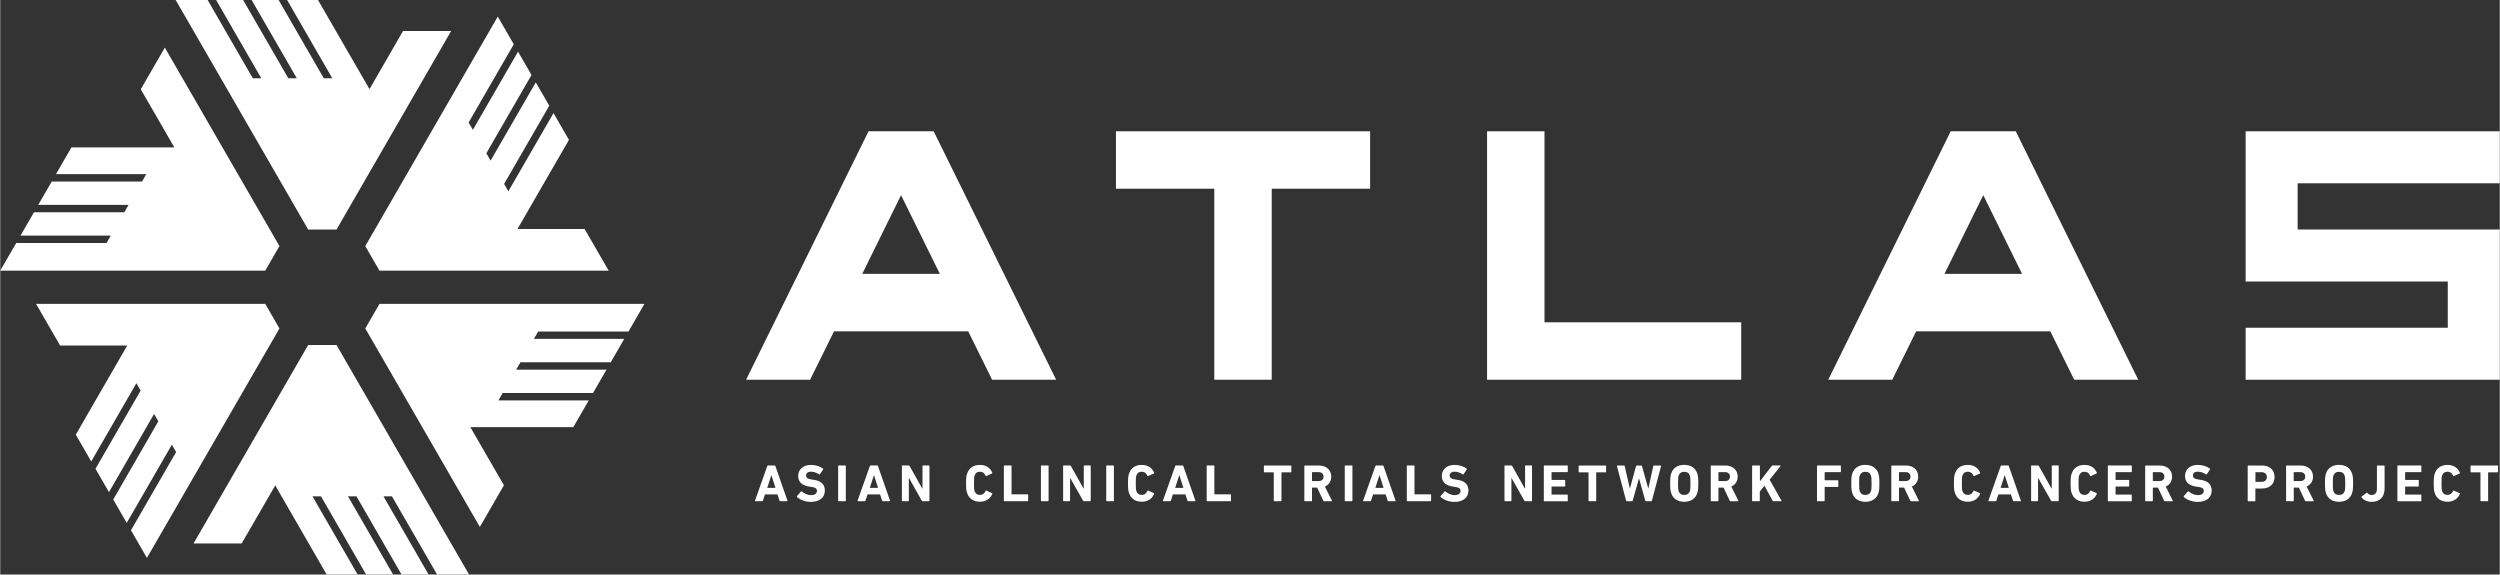 <?xml version="1.0" encoding="UTF-8"?><svg id="_レイヤー_2" xmlns="http://www.w3.org/2000/svg" width="157.56mm" height="36.21mm" viewBox="0 0 446.62 102.66"><rect x="0" y="0" width="446.62" height="102.66" fill="#333333" stroke="none"/><defs><style>.cls-1{fill:#fff;stroke-width:0px;}</style></defs><g id="_レイヤー_1-2"><path class="cls-1" d="M137.08,83.26c.02-.06.06-.09.12-.09h1.18c.07,0,.1.04.12.09l2.16,6.2c.02.06,0,.09-.07.09h-1.22c-.07,0-.1-.03-.12-.09l-.37-1.12h-2.24l-.36,1.12c-.02.07-.06.09-.12.09h-1.23c-.07,0-.08-.04-.07-.09l2.2-6.2ZM138.52,87.17l-.72-2.24h-.03l-.72,2.24h1.48Z"/><path class="cls-1" d="M142.37,88.79s-.06-.1,0-.16l.71-.82s.09-.05.14,0c.42.34,1,.66,1.67.66s1.04-.31,1.04-.76c0-.38-.23-.61-.99-.71l-.34-.05c-1.3-.18-2.02-.79-2.02-1.92s.88-1.96,2.27-1.96c.85,0,1.64.25,2.17.67.06.04.07.08.02.14l-.57.86s-.08.06-.13.03c-.49-.32-.96-.49-1.49-.49-.56,0-.86.29-.86.7,0,.37.26.6,1,.7l.34.05c1.32.18,2.01.78,2.01,1.94s-.86,2.01-2.51,2.01c-1,0-1.96-.4-2.46-.87Z"/><path class="cls-1" d="M149.72,83.26c0-.06.04-.09.09-.09h1.19c.06,0,.09.04.09.09v6.2c0,.06-.04.09-.09.09h-1.19c-.06,0-.09-.04-.09-.09v-6.2Z"/><path class="cls-1" d="M155.41,83.26c.02-.06.06-.09.12-.09h1.18c.07,0,.1.04.12.09l2.16,6.2c.02.06,0,.09-.07.09h-1.22c-.07,0-.1-.03-.12-.09l-.37-1.12h-2.24l-.36,1.12c-.02.07-.06.09-.12.09h-1.23c-.07,0-.08-.04-.07-.09l2.2-6.2ZM156.85,87.17l-.72-2.24h-.03l-.72,2.24h1.48Z"/><path class="cls-1" d="M161.1,83.26c0-.06.04-.09.09-.09h1.13c.07,0,.12.03.16.09l2.26,4.02h.05v-4.02c0-.06.04-.09.09-.09h1.06c.06,0,.09.04.09.09v6.2c0,.06-.04.09-.09.09h-1.12c-.08,0-.12-.03-.16-.09l-2.26-4.01h-.05v4.01c0,.06-.04.09-.09.09h-1.06c-.06,0-.09-.04-.09-.09v-6.2Z"/><path class="cls-1" d="M172.58,86.37c0-.99.04-1.32.18-1.73.34-1.04,1.16-1.57,2.28-1.57s1.87.53,2.23,1.42c.03.05,0,.09-.05.11l-1.02.46c-.06.03-.1,0-.13-.05-.18-.41-.48-.72-1.02-.72-.5,0-.82.26-.96.7-.08.24-.1.46-.1,1.37s.03,1.14.1,1.37c.14.44.46.7.96.7.54,0,.84-.31,1.02-.72.03-.06.08-.08.13-.05l1.02.46c.06.02.08.07.05.11-.36.89-1.15,1.42-2.23,1.42s-1.94-.53-2.28-1.57c-.14-.41-.18-.74-.18-1.73Z"/><path class="cls-1" d="M179.33,83.26c0-.06.04-.09.09-.09h1.19c.06,0,.09.04.09.09v5.01s.02.06.06.06h2.82c.06,0,.09.04.09.09v1.04c0,.06-.04.09-.09.09h-4.16c-.06,0-.09-.04-.09-.09v-6.2Z"/><path class="cls-1" d="M185.95,83.26c0-.06.04-.09.09-.09h1.19c.06,0,.09.04.09.09v6.2c0,.06-.04.09-.09.09h-1.19c-.06,0-.09-.04-.09-.09v-6.2Z"/><path class="cls-1" d="M189.92,83.26c0-.06.04-.09.09-.09h1.13c.07,0,.12.03.16.09l2.26,4.02h.05v-4.02c0-.06.04-.09.09-.09h1.06c.06,0,.09.04.09.09v6.2c0,.06-.04.09-.09.09h-1.12c-.08,0-.12-.03-.16-.09l-2.27-4.01h-.05v4.01c0,.06-.04.09-.09.09h-1.06c-.06,0-.09-.04-.09-.09v-6.2Z"/><path class="cls-1" d="M197.62,83.26c0-.06.04-.09.09-.09h1.19c.06,0,.09.04.09.09v6.2c0,.06-.04.09-.09.09h-1.19c-.06,0-.09-.04-.09-.09v-6.2Z"/><path class="cls-1" d="M201.51,86.37c0-.99.04-1.32.18-1.73.34-1.04,1.16-1.57,2.27-1.57s1.87.53,2.23,1.42c.03.05,0,.09-.05.11l-1.03.46c-.06.03-.1,0-.13-.05-.18-.41-.48-.72-1.02-.72-.5,0-.82.26-.96.7-.08.24-.1.46-.1,1.37s.03,1.14.1,1.37c.14.44.46.7.96.7.54,0,.84-.31,1.02-.72.03-.06.08-.08.13-.05l1.03.46c.06.02.07.07.05.11-.36.89-1.15,1.42-2.23,1.42s-1.94-.53-2.27-1.57c-.14-.41-.18-.74-.18-1.73Z"/><path class="cls-1" d="M209.97,83.26c.02-.06.06-.09.12-.09h1.18c.07,0,.1.04.12.09l2.16,6.2c.02.06,0,.09-.07.09h-1.22c-.07,0-.1-.03-.12-.09l-.37-1.12h-2.24l-.36,1.12c-.02.07-.06.09-.12.09h-1.23c-.07,0-.08-.04-.07-.09l2.2-6.2ZM211.41,87.17l-.72-2.24h-.03l-.72,2.24h1.48Z"/><path class="cls-1" d="M215.57,83.26c0-.06.04-.09.09-.09h1.19c.06,0,.09.04.09.09v5.01s.02.06.06.06h2.82c.06,0,.09.04.09.09v1.04c0,.06-.04.09-.09.09h-4.16c-.06,0-.09-.04-.09-.09v-6.2Z"/><path class="cls-1" d="M227.65,89.56c-.06,0-.09-.04-.09-.09v-5.01s-.02-.06-.06-.06h-1.62c-.06,0-.09-.04-.09-.09v-1.04c0-.06.04-.09.09-.09h4.73c.06,0,.09.04.09.09v1.04c0,.06-.04.09-.09.09h-1.62s-.06.02-.06.06v5.01c0,.06-.04.09-.09.09h-1.19Z"/><path class="cls-1" d="M236.55,89.56c-.08,0-.11-.03-.14-.09l-1.1-2.34h-.86s-.06.02-.06.06v2.28c0,.06-.04.09-.09.09h-1.19c-.06,0-.09-.04-.09-.09v-6.2c0-.06.04-.09.09-.09h2.55c1.31,0,2.17.82,2.17,1.98,0,.82-.43,1.47-1.14,1.78l1.26,2.52c.03.06,0,.11-.07.11h-1.33ZM236.45,85.15c0-.48-.34-.79-.87-.79h-1.13s-.06.02-.06.06v1.48s.02.06.06.06h1.13c.53,0,.87-.31.87-.8Z"/><path class="cls-1" d="M240.24,83.26c0-.06.04-.09.09-.09h1.19c.06,0,.09.04.09.09v6.2c0,.06-.04.09-.09.09h-1.19c-.06,0-.09-.04-.09-.09v-6.2Z"/><path class="cls-1" d="M245.74,83.26c.02-.06.06-.09.12-.09h1.18c.07,0,.1.04.12.09l2.16,6.2c.02.06,0,.09-.07.09h-1.22c-.07,0-.1-.03-.12-.09l-.37-1.12h-2.24l-.36,1.12c-.02.07-.06.09-.12.09h-1.23c-.07,0-.08-.04-.07-.09l2.2-6.2ZM247.18,87.17l-.72-2.24h-.03l-.72,2.24h1.48Z"/><path class="cls-1" d="M251.33,83.26c0-.06.04-.09.09-.09h1.19c.06,0,.09.04.09.09v5.01s.02.06.06.06h2.82c.06,0,.09.04.09.09v1.04c0,.06-.04.09-.09.09h-4.16c-.06,0-.09-.04-.09-.09v-6.2Z"/><path class="cls-1" d="M257.37,88.79s-.06-.1,0-.16l.71-.82s.09-.05.14,0c.42.34,1,.66,1.67.66s1.04-.31,1.04-.76c0-.38-.23-.61-.99-.71l-.34-.05c-1.3-.18-2.02-.79-2.02-1.92s.88-1.96,2.27-1.96c.85,0,1.64.25,2.17.67.06.04.07.08.02.14l-.57.86s-.08.06-.13.03c-.49-.32-.96-.49-1.49-.49-.56,0-.86.29-.86.7,0,.37.26.6,1,.7l.34.05c1.32.18,2.01.78,2.01,1.94s-.86,2.01-2.51,2.01c-1,0-1.96-.4-2.46-.87Z"/><path class="cls-1" d="M268.77,83.26c0-.06.04-.09.09-.09h1.13c.07,0,.12.03.16.09l2.26,4.02h.05v-4.02c0-.06.04-.09.09-.09h1.06c.06,0,.09.04.09.09v6.2c0,.06-.04.09-.09.09h-1.12c-.08,0-.12-.03-.16-.09l-2.26-4.01h-.05v4.01c0,.06-.04.09-.09.09h-1.06c-.06,0-.09-.04-.09-.09v-6.2Z"/><path class="cls-1" d="M275.81,83.26c0-.06.04-.09.09-.09h4.1c.06,0,.09.04.09.09v1.01c0,.06-.04.09-.09.09h-2.75s-.06.02-.06.06v1.27s.02.06.06.06h2.29c.06,0,.09.04.09.09v1c0,.06-.04.09-.09.09h-2.29s-.06.02-.06.06v1.33s.02.06.06.06h2.75c.06,0,.09.04.09.09v1.01c0,.06-.04.09-.09.09h-4.1c-.06,0-.09-.04-.09-.09v-6.2Z"/><path class="cls-1" d="M283.89,89.56c-.06,0-.09-.04-.09-.09v-5.01s-.02-.06-.06-.06h-1.62c-.06,0-.09-.04-.09-.09v-1.04c0-.06.04-.09.09-.09h4.73c.06,0,.09.04.09.09v1.04c0,.06-.04.09-.09.09h-1.62s-.06.02-.06.06v5.01c0,.06-.04.09-.09.09h-1.19Z"/><path class="cls-1" d="M294.06,89.56c-.07,0-.1-.04-.12-.09l-1.11-3.98h-.02l-1.12,3.98c-.02.06-.06.09-.12.09h-.94c-.06,0-.09-.04-.11-.09l-1.65-6.2c0-.06,0-.09.07-.09h1.21c.07,0,.1.04.11.09l.92,4.01h.02l1.09-4.01c.02-.06.06-.09.12-.09h.82c.06,0,.09.04.11.09l1.13,4.01h.02l.88-4.01c0-.07.05-.09.11-.09h1.2c.07,0,.08.04.08.09l-1.64,6.2c0,.06-.06.09-.12.09h-.94Z"/><path class="cls-1" d="M298.57,88.11c-.14-.44-.18-.8-.18-1.75s.04-1.31.18-1.75c.33-1.03,1.21-1.55,2.33-1.55s2,.52,2.33,1.55c.14.44.18.8.18,1.75s-.04,1.31-.18,1.75c-.33,1.03-1.21,1.55-2.33,1.55s-2-.52-2.33-1.55ZM301.91,87.74c.08-.23.1-.54.1-1.37s-.03-1.15-.1-1.37c-.14-.44-.48-.7-1.01-.7s-.86.26-1.01.7c-.08.23-.1.54-.1,1.37s.03,1.15.1,1.37c.14.44.48.7,1.01.7s.87-.26,1.01-.7Z"/><path class="cls-1" d="M309.17,89.56c-.08,0-.11-.03-.14-.09l-1.1-2.34h-.86s-.06.02-.06.06v2.28c0,.06-.04.09-.09.09h-1.19c-.06,0-.09-.04-.09-.09v-6.2c0-.06.04-.09.09-.09h2.55c1.31,0,2.17.82,2.17,1.98,0,.82-.43,1.47-1.14,1.78l1.26,2.52c.03.06,0,.11-.07.11h-1.33ZM309.07,85.15c0-.48-.34-.79-.87-.79h-1.13s-.06.02-.06.06v1.48s.02.06.06.06h1.13c.53,0,.87-.31.87-.8Z"/><path class="cls-1" d="M313.05,83.26c0-.06.04-.09.09-.09h1.19c.06,0,.09.04.09.09v2.76l2.12-2.77c.05-.07.08-.08.16-.08h1.36c.06,0,.08.07.04.12l-1.94,2.43,2.11,3.73c.04.07,0,.11-.06.11h-1.38c-.08,0-.1-.02-.14-.08l-1.45-2.69-.84,1.05v1.63c0,.06-.04.09-.09.09h-1.19c-.06,0-.09-.04-.09-.09v-6.2Z"/><path class="cls-1" d="M324.61,83.26c0-.06.04-.09.09-.09h4.1c.06,0,.09.04.09.09v1.01c0,.06-.04.09-.09.09h-2.75s-.06.02-.06.06v1.34s.02.06.06.06h2.29c.06,0,.09.04.09.09v1c0,.06-.04.09-.09.09h-2.29s-.06.02-.06.06v2.41c0,.06-.04.09-.09.09h-1.19c-.06,0-.09-.04-.09-.09v-6.2Z"/><path class="cls-1" d="M330.93,88.11c-.14-.44-.18-.8-.18-1.75s.04-1.31.18-1.75c.33-1.03,1.21-1.55,2.33-1.55s2,.52,2.33,1.55c.14.44.18.8.18,1.75s-.04,1.31-.18,1.75c-.33,1.03-1.21,1.55-2.33,1.55s-2-.52-2.33-1.55ZM334.27,87.74c.08-.23.1-.54.1-1.37s-.03-1.15-.1-1.37c-.14-.44-.48-.7-1.01-.7s-.86.26-1.01.7c-.08.23-.1.54-.1,1.37s.03,1.15.1,1.37c.14.44.48.7,1.01.7s.87-.26,1.01-.7Z"/><path class="cls-1" d="M341.43,89.56c-.08,0-.11-.03-.14-.09l-1.1-2.34h-.86s-.06.02-.06.06v2.28c0,.06-.04.09-.09.09h-1.19c-.06,0-.09-.04-.09-.09v-6.2c0-.06.04-.09.09-.09h2.55c1.31,0,2.17.82,2.17,1.98,0,.82-.43,1.47-1.14,1.78l1.26,2.52c.03.06,0,.11-.07.11h-1.33ZM341.33,85.15c0-.48-.34-.79-.87-.79h-1.13s-.06.02-.06.06v1.48s.02.06.06.06h1.13c.53,0,.87-.31.87-.8Z"/><path class="cls-1" d="M349.09,86.37c0-.99.04-1.32.18-1.73.34-1.04,1.16-1.57,2.28-1.57s1.87.53,2.23,1.42c.03.05,0,.09-.05.11l-1.02.46c-.06.03-.1,0-.13-.05-.18-.41-.48-.72-1.02-.72-.5,0-.82.26-.96.7-.08.24-.1.46-.1,1.37s.03,1.14.1,1.37c.14.44.46.7.96.7.54,0,.84-.31,1.02-.72.03-.06.08-.08.13-.05l1.02.46c.06.02.08.07.05.11-.36.89-1.15,1.42-2.23,1.42s-1.94-.53-2.28-1.57c-.14-.41-.18-.74-.18-1.73Z"/><path class="cls-1" d="M357.47,83.26c.02-.06.06-.09.12-.09h1.18c.07,0,.1.04.12.09l2.16,6.2c.02.06,0,.09-.07.09h-1.22c-.07,0-.1-.03-.12-.09l-.37-1.12h-2.24l-.36,1.12c-.02.07-.06.09-.12.09h-1.23c-.07,0-.08-.04-.07-.09l2.2-6.2ZM358.9,87.17l-.72-2.24h-.03l-.72,2.24h1.48Z"/><path class="cls-1" d="M362.88,83.26c0-.06.04-.09.09-.09h1.13c.07,0,.12.03.16.09l2.26,4.02h.05v-4.02c0-.06.04-.09.09-.09h1.06c.06,0,.09.04.09.09v6.2c0,.06-.04.09-.09.09h-1.12c-.08,0-.12-.03-.16-.09l-2.27-4.01h-.05v4.01c0,.06-.04.09-.09.09h-1.06c-.06,0-.09-.04-.09-.09v-6.2Z"/><path class="cls-1" d="M369.94,86.37c0-.99.04-1.32.18-1.73.34-1.04,1.16-1.57,2.28-1.57s1.87.53,2.23,1.42c.03.05,0,.09-.05.11l-1.02.46c-.06.03-.1,0-.13-.05-.18-.41-.48-.72-1.02-.72-.5,0-.82.26-.96.7-.08.24-.1.46-.1,1.37s.03,1.14.1,1.37c.14.44.46.7.96.7.54,0,.84-.31,1.02-.72.03-.06.08-.08.13-.05l1.02.46c.06.02.08.07.05.11-.36.89-1.15,1.42-2.23,1.42s-1.94-.53-2.28-1.57c-.14-.41-.18-.74-.18-1.73Z"/><path class="cls-1" d="M376.59,83.26c0-.06.04-.09.09-.09h4.1c.06,0,.09.04.09.09v1.01c0,.06-.04.09-.09.09h-2.75s-.06.02-.06.06v1.27s.02.06.06.06h2.29c.06,0,.09.04.09.09v1c0,.06-.04.09-.09.09h-2.29s-.06.02-.06.06v1.33s.02.06.06.06h2.75c.06,0,.09.04.09.09v1.01c0,.06-.04.09-.09.09h-4.1c-.06,0-.09-.04-.09-.09v-6.2Z"/><path class="cls-1" d="M386.79,89.56c-.08,0-.11-.03-.14-.09l-1.1-2.34h-.86s-.06.02-.06.06v2.28c0,.06-.04.09-.09.09h-1.19c-.06,0-.09-.04-.09-.09v-6.2c0-.06.04-.09.09-.09h2.55c1.31,0,2.17.82,2.17,1.98,0,.82-.43,1.47-1.14,1.78l1.26,2.52c.03.06,0,.11-.07.11h-1.33ZM386.69,85.15c0-.48-.34-.79-.87-.79h-1.13s-.06.02-.06.06v1.48s.02.06.06.06h1.13c.53,0,.87-.31.87-.8Z"/><path class="cls-1" d="M390.17,88.79s-.06-.1,0-.16l.71-.82s.09-.05.14,0c.42.34,1,.66,1.67.66s1.04-.31,1.04-.76c0-.38-.23-.61-.99-.71l-.34-.05c-1.3-.18-2.02-.79-2.02-1.92s.88-1.96,2.27-1.96c.85,0,1.64.25,2.17.67.06.04.07.08.02.14l-.57.86s-.08.06-.13.03c-.49-.32-.96-.49-1.49-.49-.56,0-.86.29-.86.7,0,.37.26.6,1,.7l.34.05c1.32.18,2.01.78,2.01,1.94s-.86,2.01-2.51,2.01c-1,0-1.96-.4-2.46-.87Z"/><path class="cls-1" d="M401.67,89.56c-.06,0-.09-.04-.09-.09v-6.2c0-.06.04-.09.09-.09h2.48c1.39,0,2.23.84,2.23,2.06s-.85,2.05-2.23,2.05h-1.14s-.06.02-.06.06v2.13c0,.06-.04.09-.09.09h-1.19ZM405,85.23c0-.52-.35-.86-.93-.86h-1.05s-.06.02-.06.06v1.61s.02.06.06.06h1.05c.58,0,.93-.34.93-.86Z"/><path class="cls-1" d="M411.97,89.56c-.08,0-.11-.03-.14-.09l-1.1-2.34h-.86s-.06.02-.06.06v2.28c0,.06-.04.09-.09.09h-1.19c-.06,0-.09-.04-.09-.09v-6.2c0-.06.04-.09.09-.09h2.55c1.31,0,2.17.82,2.17,1.98,0,.82-.43,1.47-1.14,1.78l1.26,2.52c.03.06,0,.11-.07.11h-1.33ZM411.86,85.15c0-.48-.34-.79-.87-.79h-1.13s-.06.02-.06.06v1.48s.02.06.06.06h1.13c.53,0,.87-.31.87-.8Z"/><path class="cls-1" d="M415.57,88.11c-.14-.44-.18-.8-.18-1.75s.04-1.31.18-1.75c.33-1.03,1.21-1.55,2.33-1.55s2,.52,2.33,1.55c.14.44.18.8.18,1.75s-.04,1.31-.18,1.75c-.33,1.03-1.21,1.55-2.33,1.55s-2-.52-2.33-1.55ZM418.91,87.74c.08-.23.1-.54.1-1.37s-.03-1.15-.1-1.37c-.14-.44-.48-.7-1.01-.7s-.86.26-1.01.7c-.08.23-.1.54-.1,1.37s.03,1.15.1,1.37c.14.44.48.7,1.01.7s.87-.26,1.01-.7Z"/><path class="cls-1" d="M421.95,88.72l.87-.67s.08-.03.13.02c.16.19.44.38.78.38.6,0,.94-.39.94-1.11v-4.07c0-.06.04-.09.09-.09h1.19c.06,0,.09.04.09.09v4c0,1.57-.87,2.4-2.33,2.4-.78,0-1.49-.35-1.79-.82-.03-.05-.03-.09,0-.13Z"/><path class="cls-1" d="M428.33,83.26c0-.06.04-.09.09-.09h4.1c.06,0,.09.04.09.09v1.01c0,.06-.04.09-.09.09h-2.75s-.06.02-.06.06v1.27s.02.06.06.06h2.29c.06,0,.09.04.09.09v1c0,.06-.04.09-.09.09h-2.29s-.06.02-.06.06v1.33s.02.06.06.06h2.75c.06,0,.09.04.09.09v1.01c0,.06-.04.09-.09.09h-4.1c-.06,0-.09-.04-.09-.09v-6.2Z"/><path class="cls-1" d="M434.82,86.37c0-.99.04-1.32.18-1.73.34-1.04,1.16-1.57,2.27-1.57s1.87.53,2.23,1.42c.03.05,0,.09-.05.11l-1.03.46c-.06.03-.1,0-.13-.05-.18-.41-.48-.72-1.02-.72-.5,0-.82.26-.96.7-.08.24-.1.46-.1,1.37s.03,1.14.1,1.37c.14.44.46.7.96.7.54,0,.84-.31,1.02-.72.03-.06.08-.08.13-.05l1.03.46c.06.02.07.07.05.11-.36.89-1.15,1.42-2.23,1.42s-1.94-.53-2.27-1.57c-.14-.41-.18-.74-.18-1.73Z"/><path class="cls-1" d="M443.26,89.56c-.06,0-.09-.04-.09-.09v-5.01s-.02-.06-.06-.06h-1.62c-.06,0-.09-.04-.09-.09v-1.04c0-.06.04-.09.09-.09h4.73c.06,0,.09.04.09.09v1.04c0,.06-.04.09-.09.09h-1.62s-.06.02-.06.06v5.01c0,.06-.04.09-.09.09h-1.19Z"/><polygon class="cls-1" points="199.36 33.72 216.93 33.72 216.93 67.85 227.19 67.85 227.19 33.72 244.77 33.72 244.77 23.46 199.36 23.46 199.36 33.72"/><polygon class="cls-1" points="446.62 32.75 446.62 23.46 401.21 23.46 401.21 32.75 401.21 41.01 401.21 50.3 410.5 50.3 437.33 50.3 437.33 58.56 401.21 58.56 401.21 67.85 446.62 67.85 446.62 59.07 446.62 58.56 446.62 50.3 446.62 41.01 410.5 41.01 410.5 32.75 446.62 32.75"/><polygon class="cls-1" points="275.93 23.46 265.67 23.46 265.67 57.59 265.67 67.85 275.93 67.85 311.08 67.85 311.08 57.59 275.93 57.59 275.93 23.46"/><path class="cls-1" d="M155.15,23.46l-21.88,44.39h11.44l4.27-8.65h23.98l4.27,8.65h11.44l-21.88-44.39h-11.63ZM154.03,48.93l6.93-14.06,6.93,14.06h-13.86Z"/><path class="cls-1" d="M348.51,23.46l-21.88,44.39h11.44l4.27-8.65h23.97l4.27,8.65h11.44l-21.88-44.39h-11.63ZM347.4,48.93l6.93-14.06,6.93,14.06h-13.86Z"/><polygon class="cls-1" points="96.12 59.24 112.26 59.24 115.11 54.29 67.77 54.29 65.23 58.69 85.7 94.15 90 86.71 84 76.32 102.4 76.32 105.16 71.54 89.02 71.54 89.78 70.22 105.92 70.22 108.33 66.05 92.19 66.05 92.95 64.73 109.09 64.73 111.5 60.55 95.37 60.55 95.37 60.53 96.12 59.24"/><polygon class="cls-1" points="60.09 41.01 80.57 5.54 71.97 5.54 65.98 15.93 56.78 0 51.26 0 59.33 13.98 57.81 13.98 49.74 0 44.92 0 52.99 13.98 51.47 13.98 43.4 0 38.58 0 46.64 13.97 46.62 13.98 45.13 13.98 37.06 0 31.35 0 55.02 41.01 60.09 41.01"/><polygon class="cls-1" points="47.35 54.29 6.4 54.29 10.7 61.74 22.69 61.74 13.5 77.67 16.26 82.45 24.33 68.47 25.09 69.79 17.02 83.76 19.43 87.94 27.49 73.96 28.25 75.28 20.19 89.25 22.6 93.43 30.66 79.47 30.68 79.48 31.43 80.77 23.36 94.75 26.21 99.69 49.89 58.69 47.35 54.29"/><polygon class="cls-1" points="55.02 61.65 34.54 97.11 43.14 97.11 49.14 86.73 58.33 102.66 63.86 102.66 55.79 88.68 57.31 88.68 65.38 102.66 70.2 102.66 62.13 88.68 63.65 88.68 71.71 102.66 76.54 102.66 68.48 88.69 68.49 88.68 69.99 88.68 78.06 102.66 83.77 102.66 60.09 61.65 55.02 61.65"/><polygon class="cls-1" points="67.76 48.36 108.72 48.36 104.42 40.92 92.42 40.92 101.62 24.99 98.86 20.21 90.79 34.18 90.03 32.87 98.1 18.89 95.69 14.72 87.62 28.7 86.86 27.38 94.93 13.4 92.52 9.23 84.46 23.19 84.44 23.18 83.69 21.89 91.76 7.91 88.9 2.96 65.23 43.97 67.76 48.36"/><polygon class="cls-1" points="49.89 43.97 29.41 8.51 25.11 15.95 31.11 26.34 12.72 26.34 9.96 31.12 26.09 31.12 25.34 32.44 9.2 32.44 6.79 36.61 22.93 36.61 22.17 37.93 6.03 37.93 3.62 42.1 19.74 42.1 19.74 42.12 18.99 43.42 2.86 43.42 0 48.36 47.35 48.36 49.89 43.97"/></g></svg>